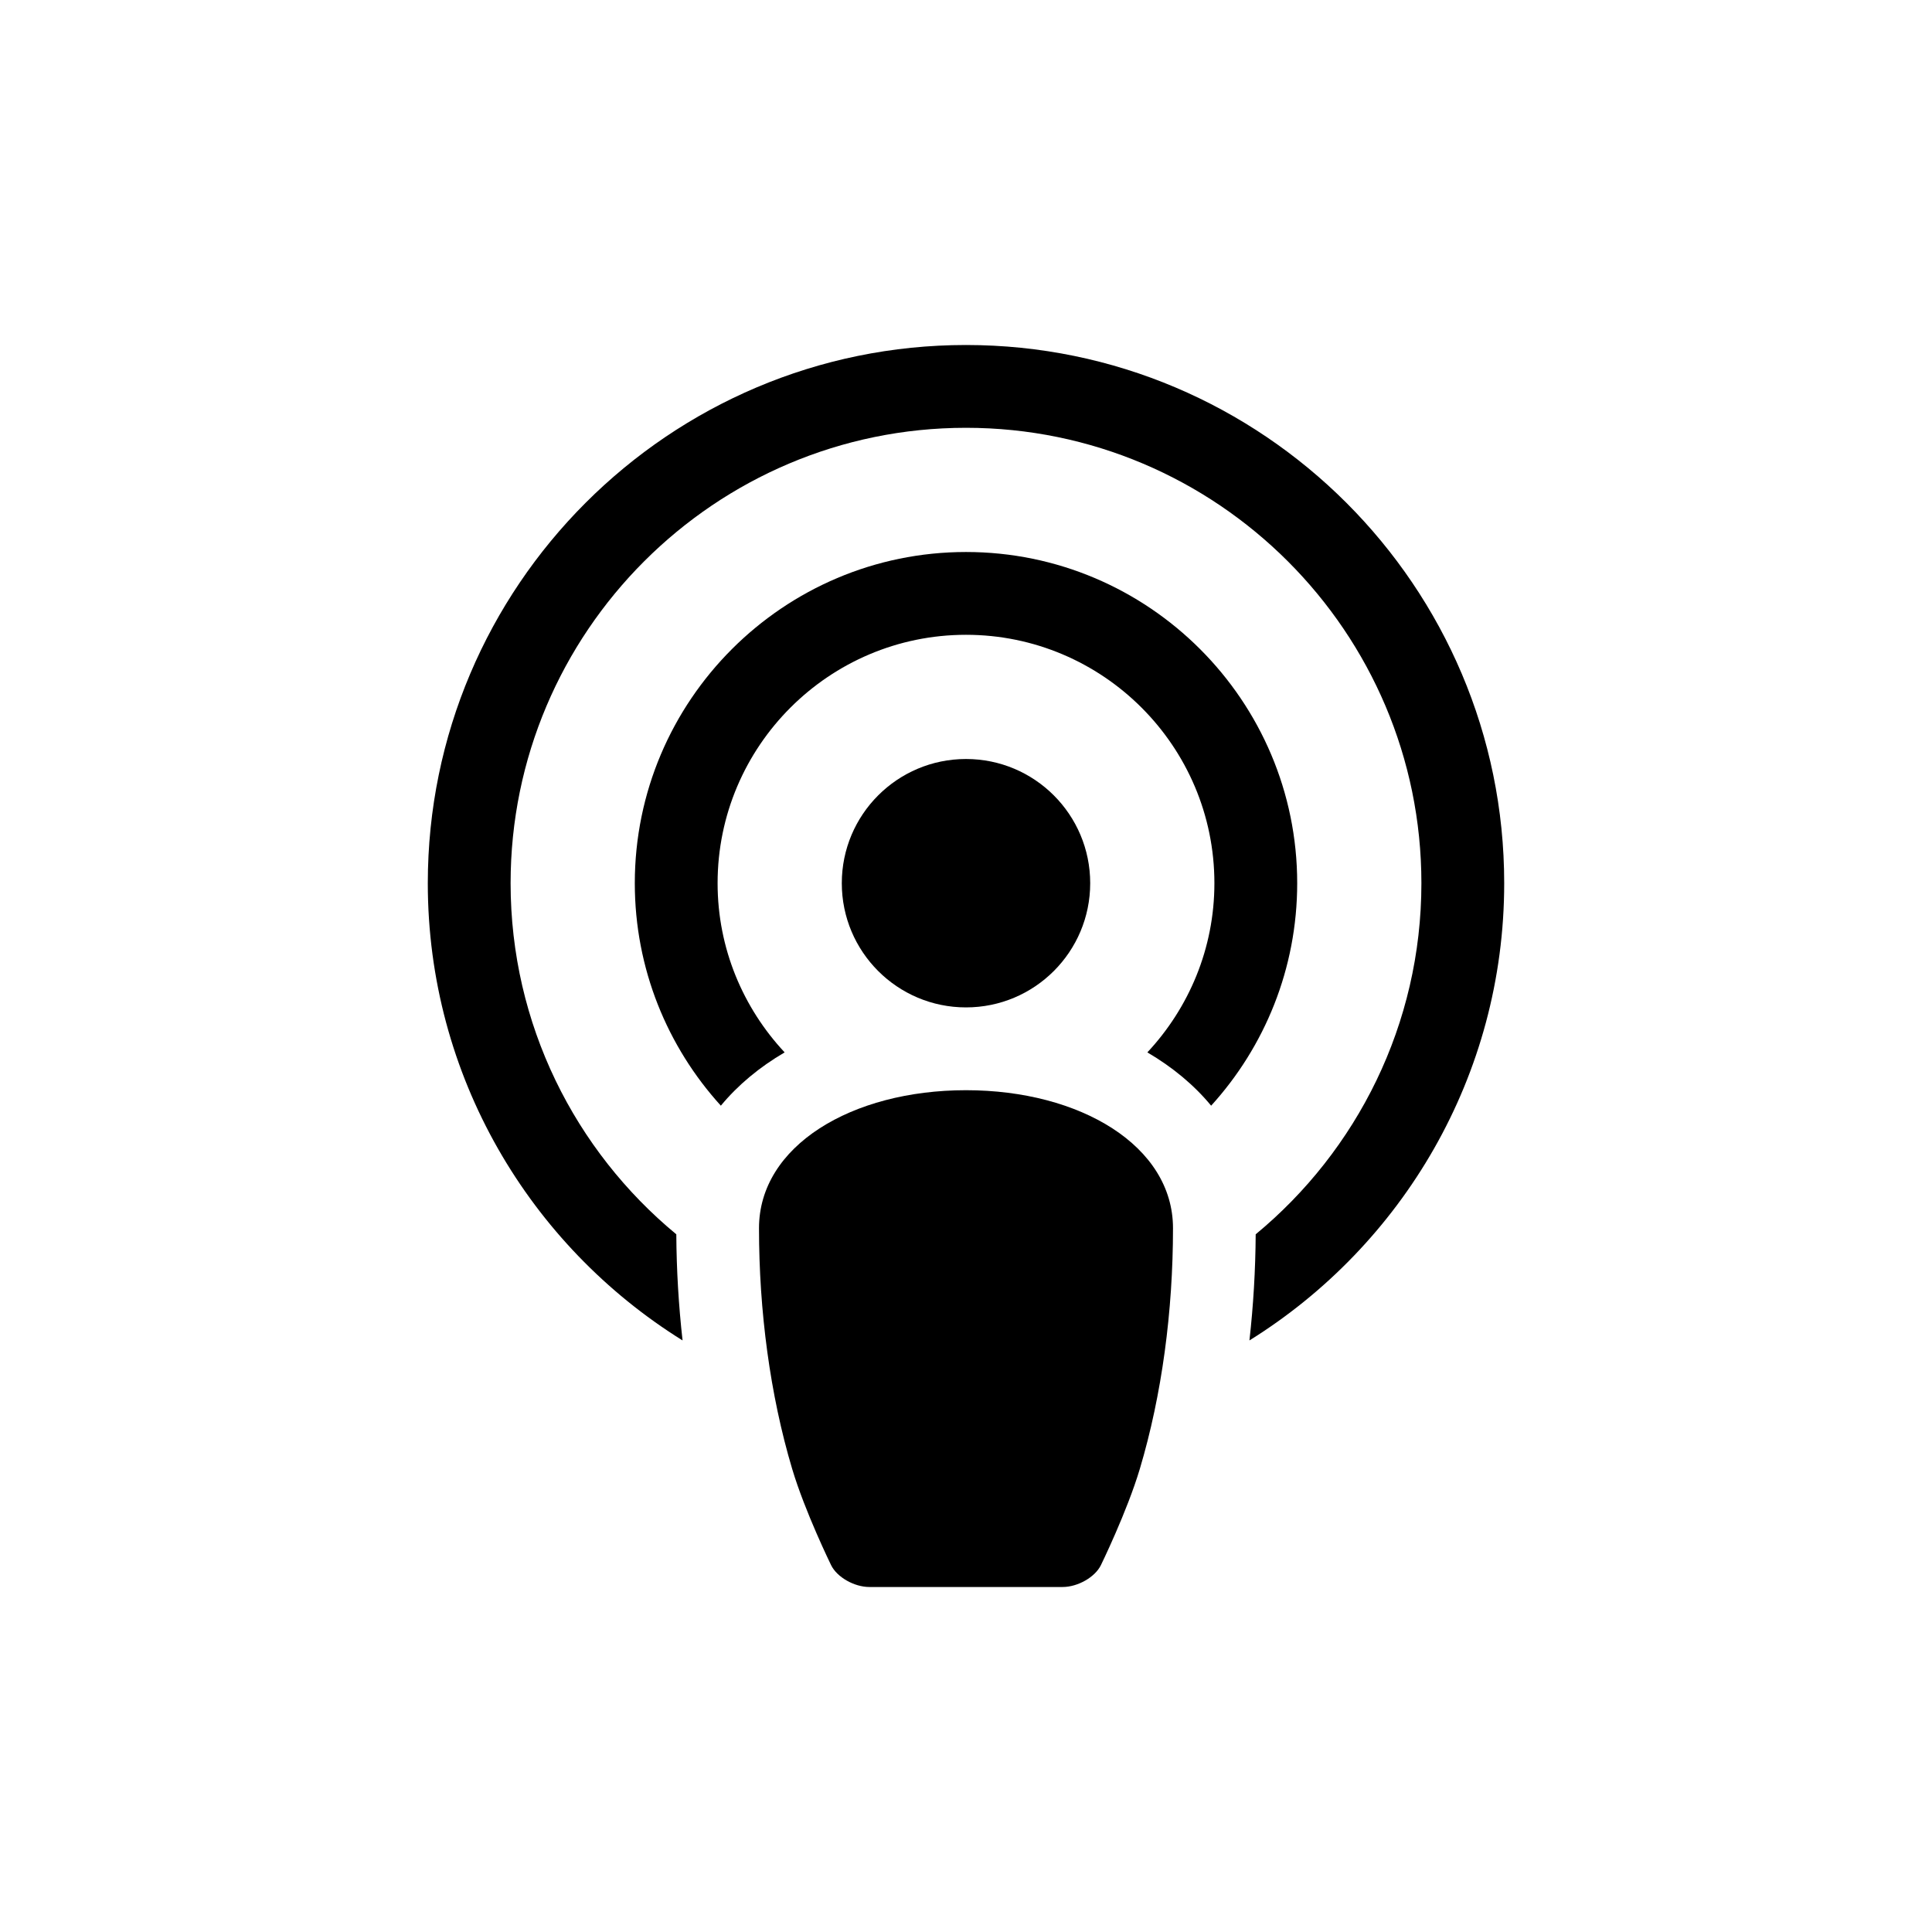 <svg xmlns="http://www.w3.org/2000/svg" xmlns:xlink="http://www.w3.org/1999/xlink" version="1.1" x="0px" y="0px" viewBox="-20 -20 140 140" xml:space="preserve" data-icon="true" fill="#000000"><path fill="#000000" d="M50,59c-8.284,0-15,4.035-15,10c0,6,0.8,12.062,2.399,17.427c0.93,3.12,2.827,6.992,2.827,6.992  C40.652,94.289,41.9,95,43,95h14c1.1,0,2.348-0.711,2.774-1.581c0,0,1.896-3.872,2.826-6.991C64.2,81.063,65,75,65,69  C65,63.035,58.284,59,50,59z"></path><circle fill="#000000" cx="50" cy="44" r="9"></circle><path fill="#000000" d="M50,5C28.495,5,11,22.495,11,44c0,13.972,7.389,26.245,18.461,33.133c-0.283-2.521-0.438-5.096-0.453-7.69  C21.678,63.386,17,54.229,17,44c0-18.196,14.804-33,33-33s33,14.804,33,33c0,10.229-4.678,19.386-12.008,25.443  c-0.016,2.594-0.17,5.169-0.453,7.69C81.611,70.245,89,57.972,89,44C89,22.495,71.505,5,50,5z"></path><path fill="#000000" d="M36.858,56.26C33.854,53.043,32,48.739,32,44c0-9.925,8.075-18,18-18s18,8.075,18,18  c0,4.739-1.854,9.043-4.858,12.26c1.826,1.068,3.386,2.367,4.622,3.862C71.637,55.859,74,50.2,74,44c0-13.234-10.766-24-24-24  S26,30.766,26,44c0,6.2,2.363,11.859,6.236,16.122C33.472,58.627,35.032,57.328,36.858,56.26z"></path></svg>